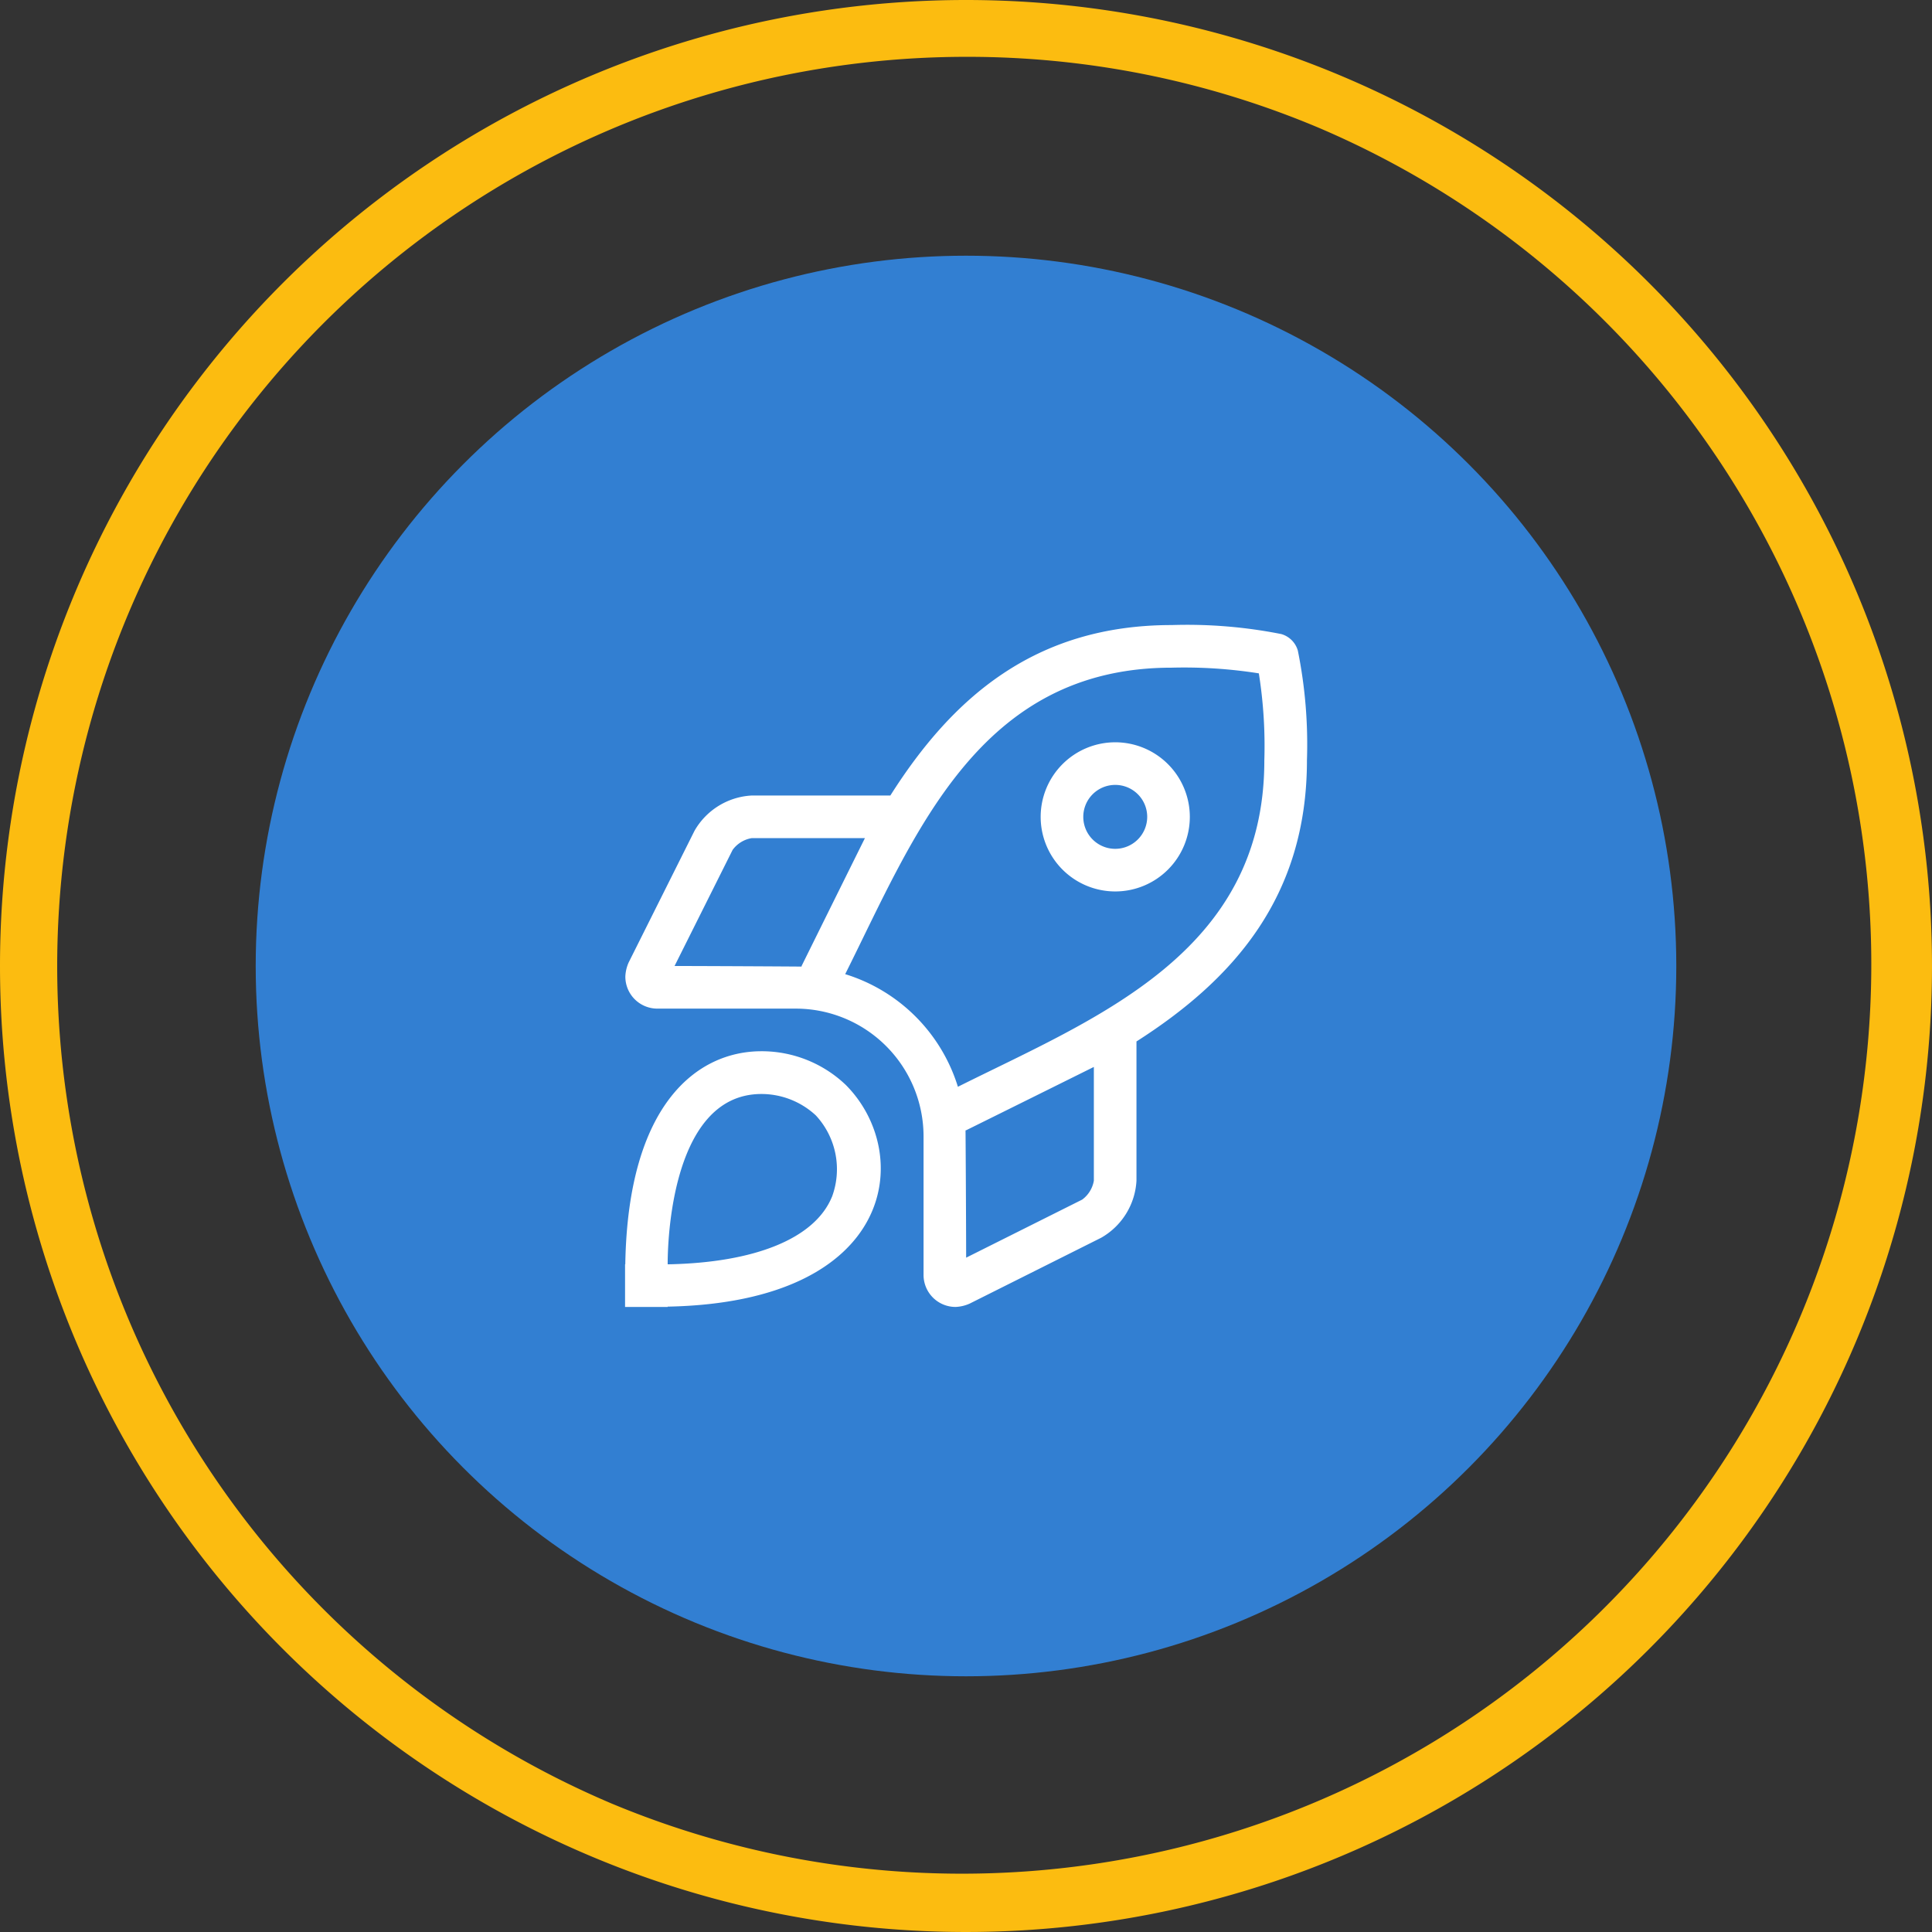 <svg xmlns="http://www.w3.org/2000/svg" width="68" height="68" viewBox="0 0 68 68">
  <rect x="0" y="0" width="68" height="68" fill="#333333" stroke="none"/>
  <g id="Group_15" data-name="Group 15" transform="translate(-25 -862)">
    <circle id="Ellipse_1" data-name="Ellipse 1" cx="25" cy="25" r="25" transform="translate(34 871)" fill="#327fd2"/>
    <path id="Ellipse_2" data-name="Ellipse 2" d="M34,2A32.009,32.009,0,0,0,21.545,63.486,32.009,32.009,0,0,0,46.455,4.514,31.8,31.8,0,0,0,34,2m0-2A34,34,0,1,1,0,34,34,34,0,0,1,34,0Z" transform="translate(25 862)" fill="#fcbc10"/>
    <path id="Path_39" data-name="Path 39" d="M5.253-16.874a2.626,2.626,0,0,0-2.625,2.625,2.626,2.626,0,0,0,2.625,2.625,2.626,2.626,0,0,0,2.625-2.625A2.627,2.627,0,0,0,5.253-16.874Zm0,3.75a1.125,1.125,0,0,1-1.125-1.125,1.125,1.125,0,0,1,1.125-1.125,1.125,1.125,0,0,1,1.125,1.125A1.127,1.127,0,0,1,5.253-13.124ZM11.68-20.1a.85.85,0,0,0-.583-.583A17.007,17.007,0,0,0,7.24-21C2.4-21-.5-18.413-2.663-15H-7.546a2.468,2.468,0,0,0-2.01,1.242l-2.316,4.631a1.334,1.334,0,0,0-.118.5A1.126,1.126,0,0,0-10.865-7.5h4.871A4.5,4.5,0,0,1-1.494-3V1.873A1.126,1.126,0,0,0-.37,3a1.341,1.341,0,0,0,.5-.118L4.759.564A2.466,2.466,0,0,0,6-1.444v-4.9c3.4-2.171,6-5.081,6-9.894A16.661,16.661,0,0,0,11.68-20.1ZM-10.258-9l2.044-4.087a1.046,1.046,0,0,1,.668-.413h3.988c-.653,1.315-1.487,3-2.229,4.5l0,.021C-5.855-8.982-9.14-9-10.258-9ZM4.5-1.444a1.044,1.044,0,0,1-.412.667L.005,1.266c0-1.12-.019-4.409-.022-4.482l.017,0c1.5-.742,3.178-1.575,4.493-2.228H4.5ZM-.285-4.749A6,6,0,0,0-4.252-8.713C-1.813-13.587.425-19.5,7.24-19.5a16.841,16.841,0,0,1,3.067.2,16.313,16.313,0,0,1,.193,3.071C10.5-9.438,4.547-7.165-.285-4.749ZM-7.2-6C-9.452-6-11.9-4.157-11.992,1.5H-12V3h1.5V2.989c8.045-.156,8.667-5.392,6.272-7.8A4.287,4.287,0,0,0-7.2-6Zm2.48,5.128C-5.32.587-7.42,1.444-10.5,1.5c0-.167-.052-5.995,3.3-5.995a2.816,2.816,0,0,1,1.913.752A2.787,2.787,0,0,1-4.718-.873Z" transform="translate(59 905)" fill="#fff"/>
  </g>
</svg>

